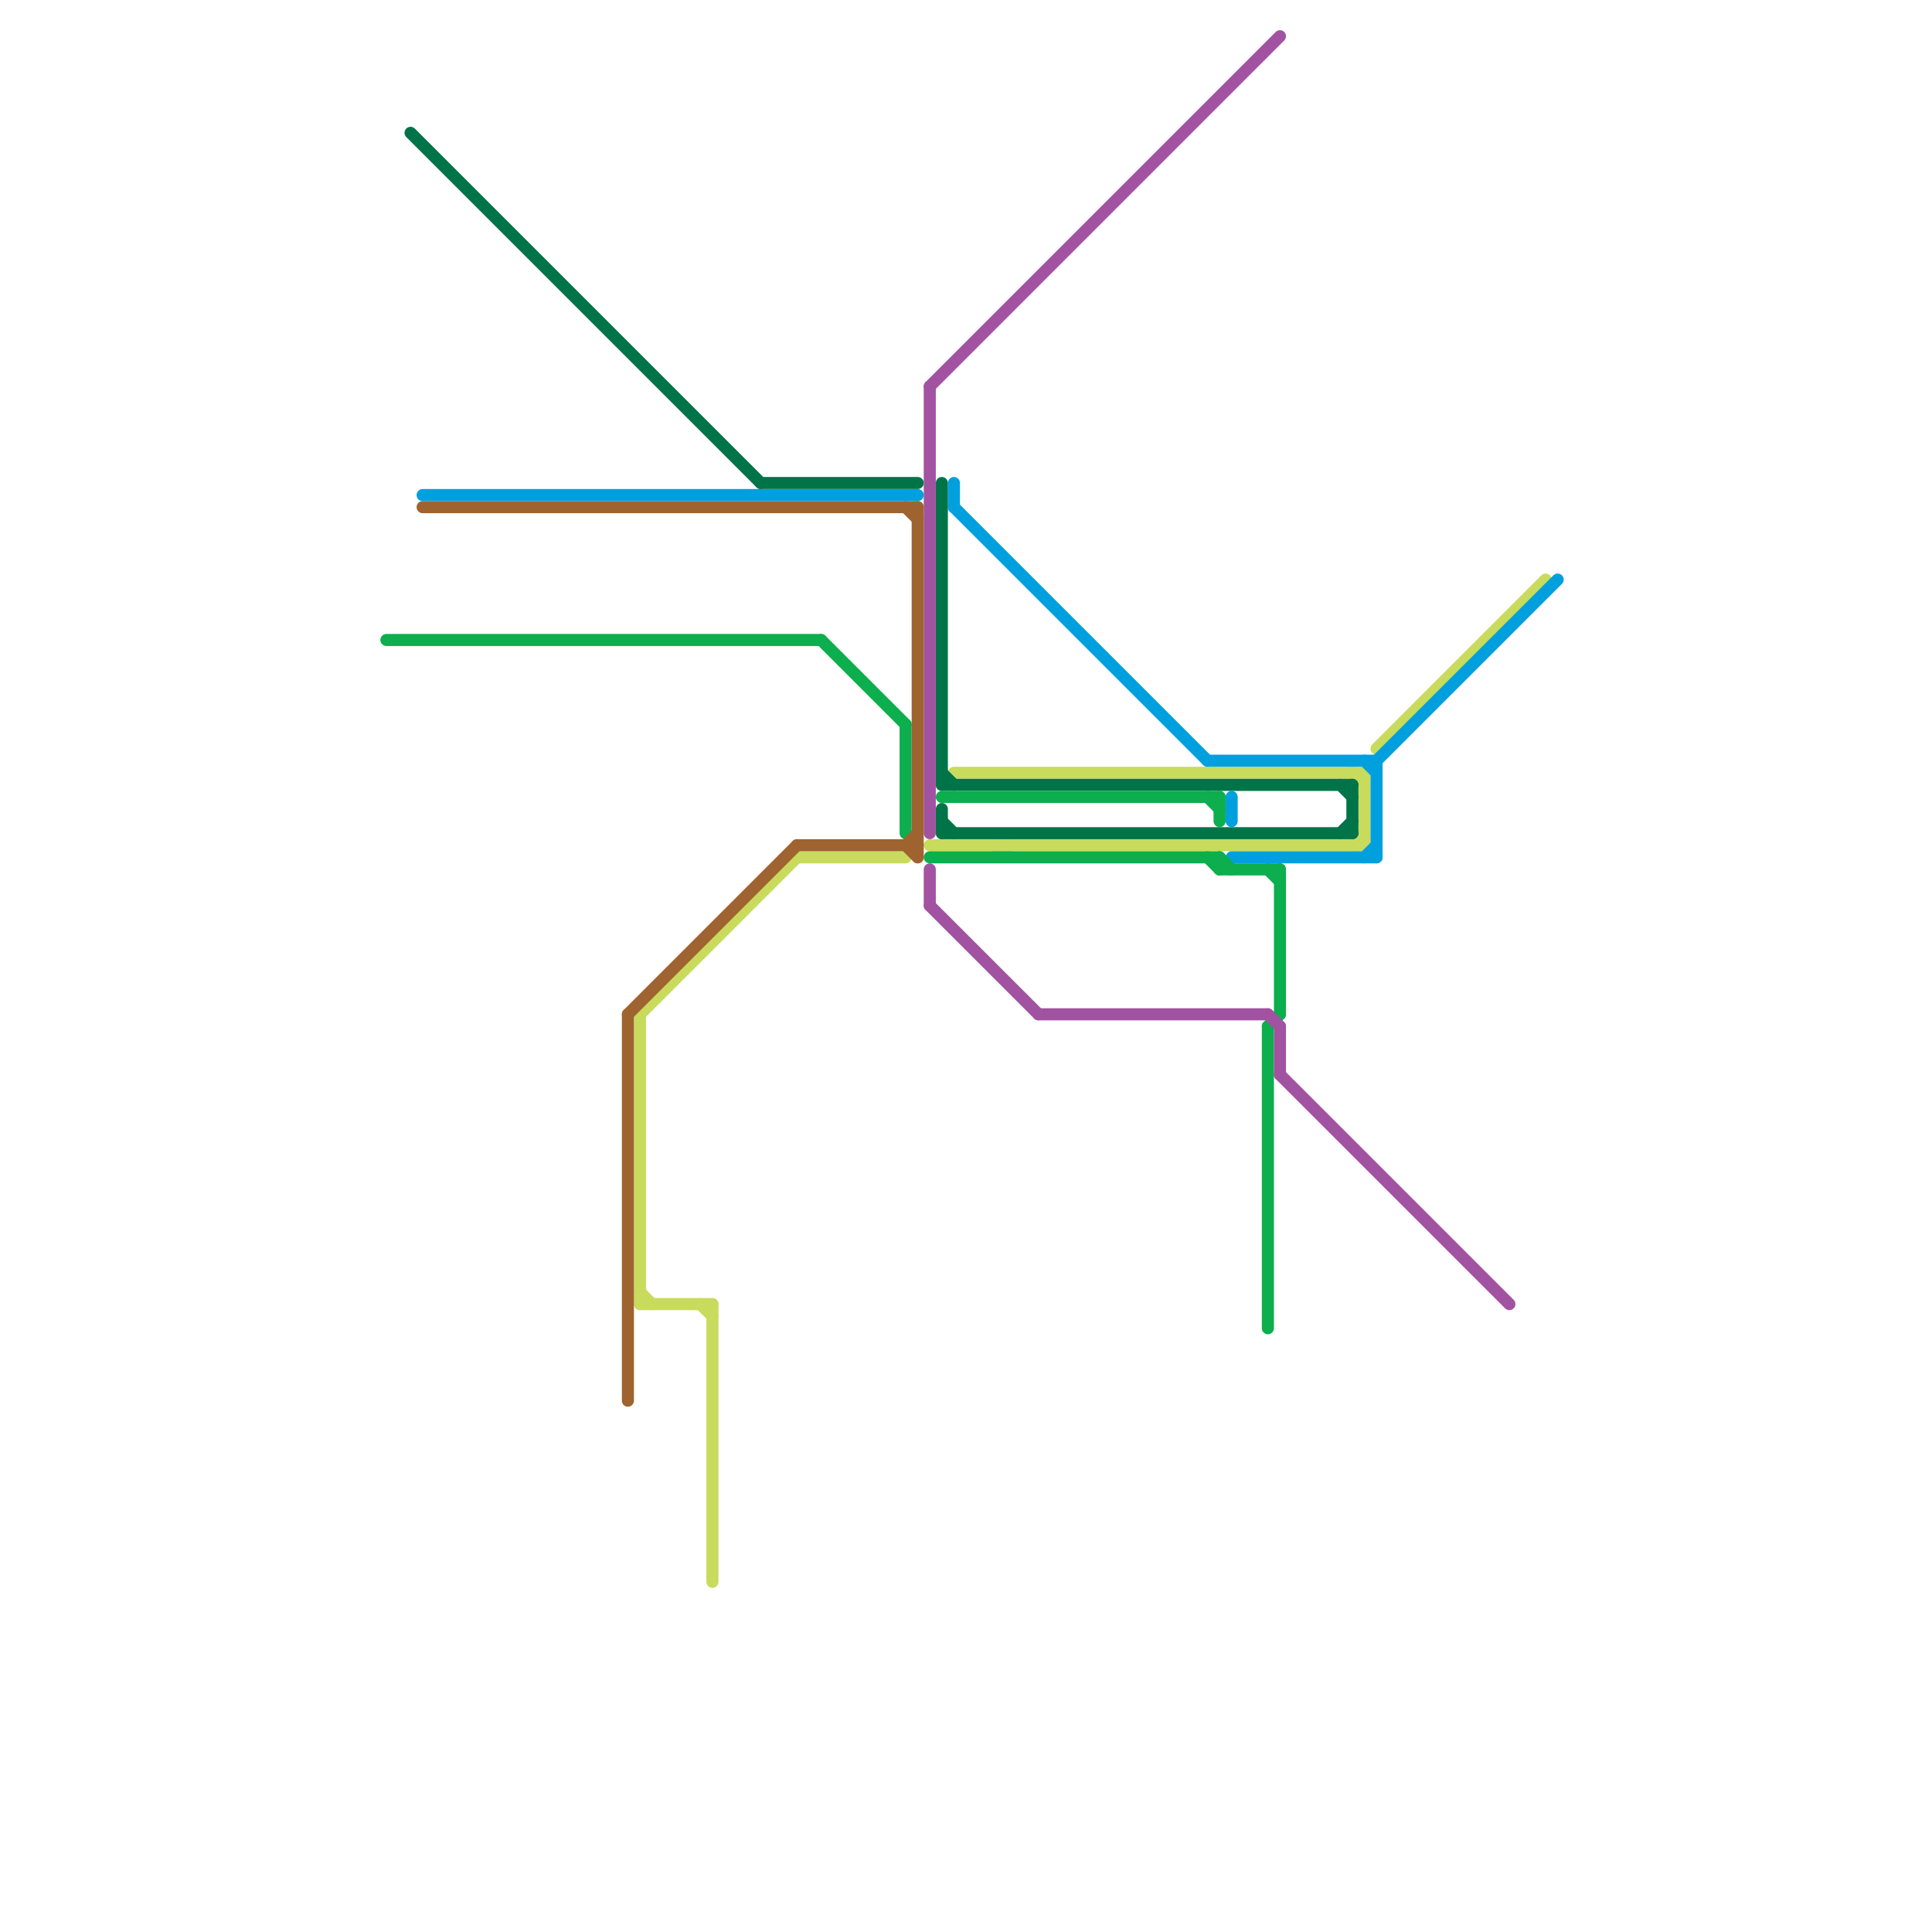 
<svg version="1.1" xmlns="http://www.w3.org/2000/svg" viewBox="0 0 160 160">
<style>text { font: 1px Helvetica; font-weight: 600; white-space: pre; dominant-baseline: central; } line { stroke-width: 1; fill: none; stroke-linecap: round; stroke-linejoin: round; } .c0 { stroke: #c8db5c } .c1 { stroke: #00a0df } .c2 { stroke: #007449 } .c3 { stroke: #0cae4d } .c4 { stroke: #a153a1 } .c5 { stroke: #9f6330 } .w1 { stroke-width: 1; }.w2 { stroke-width: .75; }</style><defs><g id="ct-xf"><circle r="0.5" fill="#fff" stroke="#000" stroke-width="0.2"/></g><g id="ct"><circle r="0.5" fill="#fff" stroke="#000" stroke-width="0.1"/></g></defs><line class="c0 " x1="79" y1="64" x2="113" y2="64"/><line class="c0 " x1="114" y1="62" x2="128" y2="48"/><line class="c0 " x1="112" y1="70" x2="113" y2="69"/><line class="c0 " x1="53" y1="107" x2="54" y2="108"/><line class="c0 " x1="53" y1="84" x2="53" y2="108"/><line class="c0 " x1="66" y1="71" x2="75" y2="71"/><line class="c0 " x1="58" y1="108" x2="59" y2="109"/><line class="c0 " x1="112" y1="64" x2="113" y2="65"/><line class="c0 " x1="84" y1="70" x2="113" y2="70"/><line class="c0 " x1="53" y1="84" x2="66" y2="71"/><line class="c0 " x1="53" y1="108" x2="59" y2="108"/><line class="c0 " x1="113" y1="64" x2="113" y2="70"/><line class="c0 " x1="59" y1="108" x2="59" y2="131"/><line class="c0 " x1="77" y1="70" x2="82" y2="70"/><circle cx="83" cy="70" r="1" fill="#c8db5c" /><line class="c1 " x1="35" y1="41" x2="76" y2="41"/><line class="c1 " x1="113" y1="71" x2="114" y2="70"/><line class="c1 " x1="113" y1="63" x2="114" y2="64"/><line class="c1 " x1="102" y1="66" x2="102" y2="68"/><line class="c1 " x1="114" y1="63" x2="114" y2="71"/><line class="c1 " x1="102" y1="71" x2="114" y2="71"/><line class="c1 " x1="114" y1="63" x2="129" y2="48"/><line class="c1 " x1="79" y1="40" x2="79" y2="42"/><line class="c1 " x1="100" y1="63" x2="114" y2="63"/><line class="c1 " x1="79" y1="42" x2="100" y2="63"/><line class="c2 " x1="78" y1="69" x2="112" y2="69"/><line class="c2 " x1="78" y1="64" x2="79" y2="65"/><line class="c2 " x1="78" y1="68" x2="79" y2="69"/><line class="c2 " x1="112" y1="65" x2="112" y2="69"/><line class="c2 " x1="111" y1="69" x2="112" y2="68"/><line class="c2 " x1="78" y1="40" x2="78" y2="65"/><line class="c2 " x1="34" y1="11" x2="63" y2="40"/><line class="c2 " x1="111" y1="65" x2="112" y2="66"/><line class="c2 " x1="78" y1="65" x2="112" y2="65"/><line class="c2 " x1="63" y1="40" x2="76" y2="40"/><line class="c2 " x1="78" y1="67" x2="78" y2="69"/><line class="c3 " x1="32" y1="53" x2="68" y2="53"/><line class="c3 " x1="105" y1="85" x2="106" y2="84"/><line class="c3 " x1="105" y1="72" x2="106" y2="73"/><line class="c3 " x1="100" y1="66" x2="101" y2="67"/><line class="c3 " x1="100" y1="71" x2="101" y2="72"/><line class="c3 " x1="101" y1="72" x2="106" y2="72"/><line class="c3 " x1="75" y1="60" x2="75" y2="69"/><line class="c3 " x1="101" y1="66" x2="101" y2="68"/><line class="c3 " x1="105" y1="85" x2="105" y2="110"/><line class="c3 " x1="78" y1="66" x2="101" y2="66"/><line class="c3 " x1="106" y1="72" x2="106" y2="84"/><line class="c3 " x1="101" y1="71" x2="101" y2="72"/><line class="c3 " x1="68" y1="53" x2="75" y2="60"/><line class="c3 " x1="77" y1="71" x2="101" y2="71"/><line class="c3 " x1="101" y1="71" x2="102" y2="72"/><line class="c4 " x1="106" y1="85" x2="106" y2="89"/><line class="c4 " x1="86" y1="84" x2="105" y2="84"/><line class="c4 " x1="106" y1="89" x2="125" y2="108"/><line class="c4 " x1="77" y1="32" x2="77" y2="69"/><line class="c4 " x1="77" y1="75" x2="86" y2="84"/><line class="c4 " x1="105" y1="84" x2="106" y2="85"/><line class="c4 " x1="77" y1="32" x2="106" y2="3"/><line class="c4 " x1="77" y1="72" x2="77" y2="75"/><line class="c5 " x1="75" y1="70" x2="76" y2="71"/><line class="c5 " x1="75" y1="42" x2="76" y2="43"/><line class="c5 " x1="35" y1="42" x2="76" y2="42"/><line class="c5 " x1="52" y1="84" x2="52" y2="116"/><line class="c5 " x1="66" y1="70" x2="76" y2="70"/><line class="c5 " x1="75" y1="70" x2="76" y2="69"/><line class="c5 " x1="76" y1="42" x2="76" y2="71"/><line class="c5 " x1="52" y1="84" x2="66" y2="70"/>
</svg>
